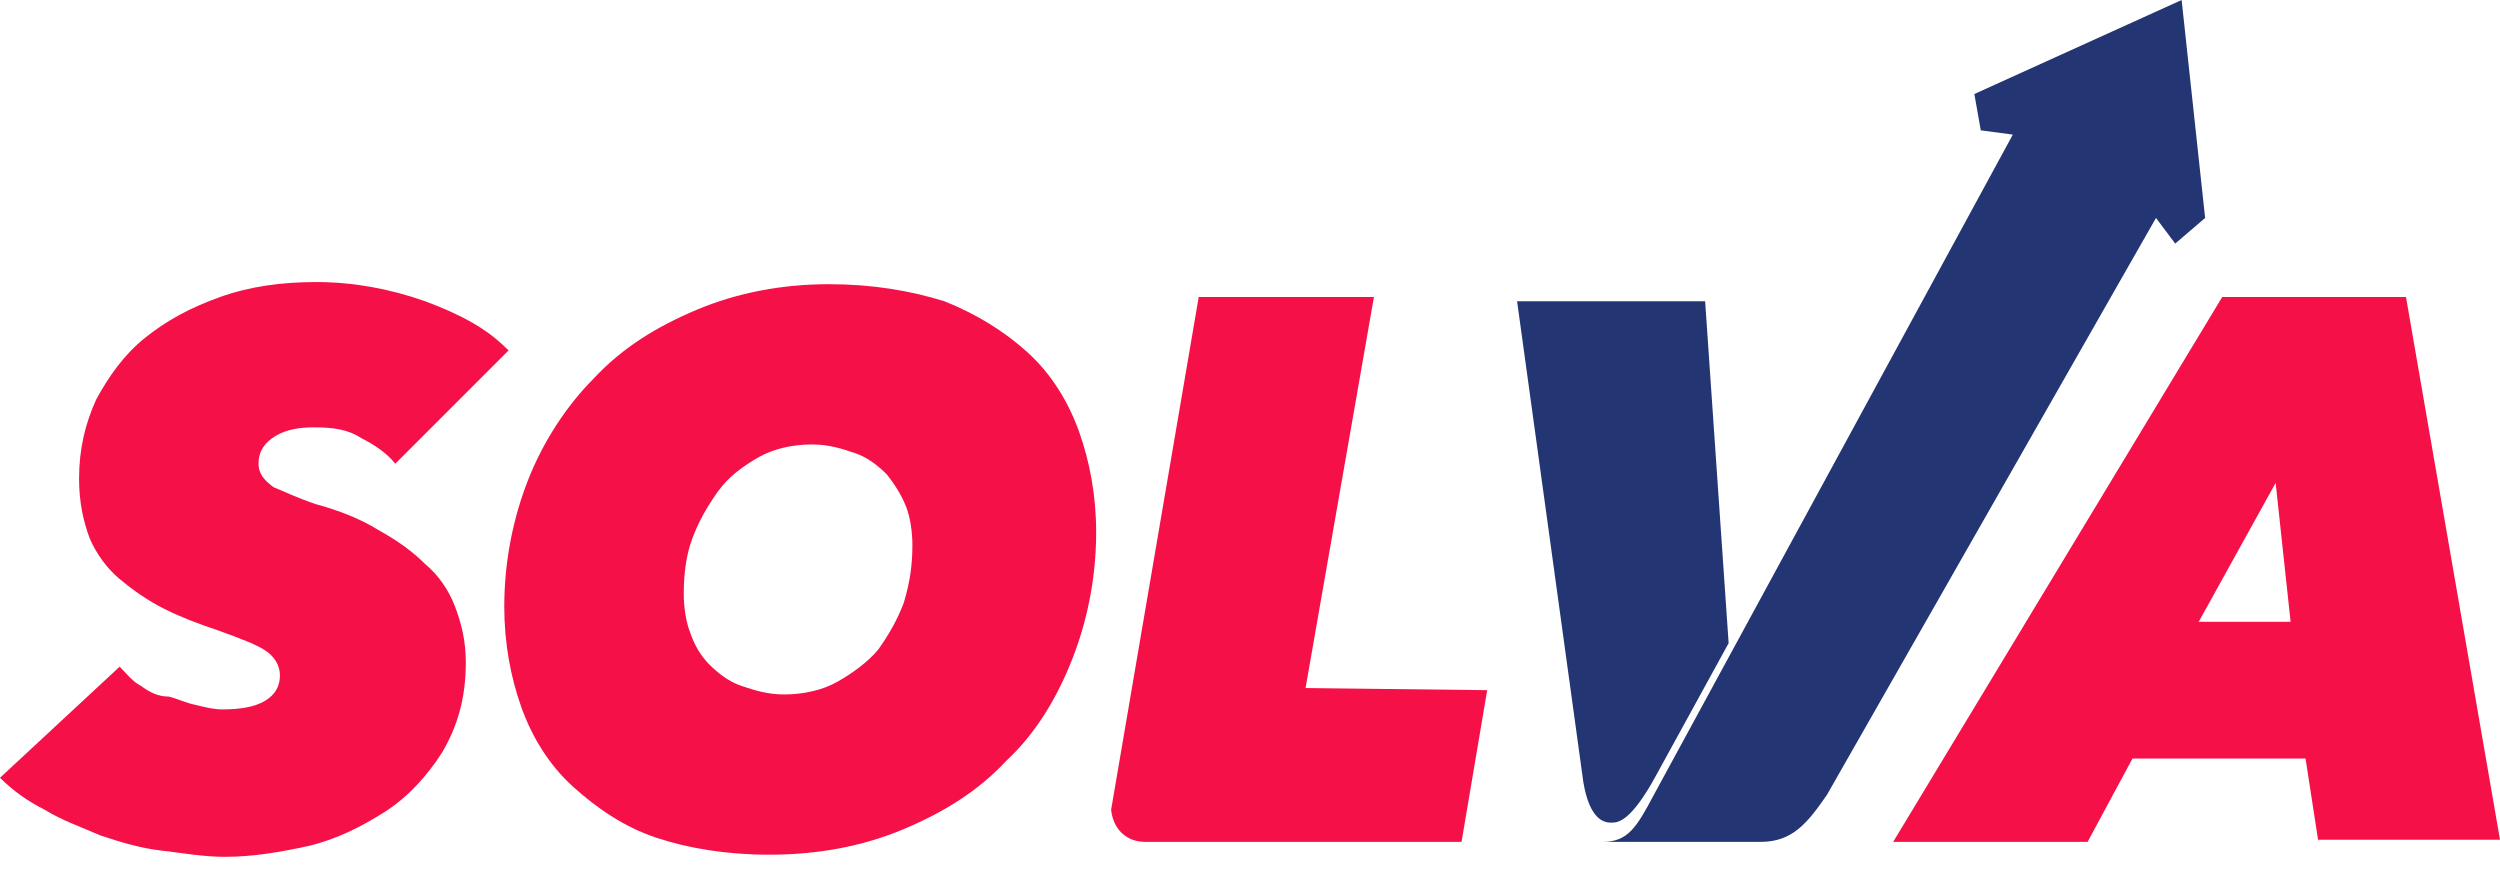 <?xml version="1.0" encoding="UTF-8"?> <svg xmlns="http://www.w3.org/2000/svg" width="117" height="41" viewBox="0 0 117 41" fill="none"> <path d="M23.8 16.4C23.3 15.9 22.8 15.5 22.1 15.1C21.4 14.7 20.7 14.4 19.9 14.1C18.2 13.5 16.5 13.2 14.8 13.2C13.2 13.2 11.7 13.4 10.3 13.9C8.9 14.4 7.8 15 6.8 15.8C5.8 16.6 5.1 17.6 4.5 18.7C4 19.8 3.7 21 3.7 22.4C3.7 23.5 3.9 24.4 4.2 25.2C4.5 25.9 5 26.6 5.6 27.1C6.2 27.6 6.9 28.1 7.7 28.5C8.5 28.9 9.3 29.2 10.2 29.5C11.3 29.9 12.1 30.2 12.5 30.5C12.9 30.8 13.1 31.2 13.1 31.6C13.1 32.1 12.9 32.5 12.4 32.8C11.9 33.1 11.2 33.2 10.4 33.2C10 33.2 9.6 33.1 9.2 33C8.7 32.9 8.3 32.7 7.9 32.6C7.4 32.6 7 32.4 6.6 32.1C6.2 31.9 5.9 31.5 5.6 31.2L0 36.4C0.6 37 1.3 37.5 2.1 37.9C2.9 38.4 3.8 38.7 4.7 39.1C5.6 39.4 6.6 39.7 7.5 39.8C8.4 39.9 9.5 40.1 10.5 40.1C11.8 40.1 13 39.9 14.4 39.6C15.7 39.3 16.9 38.7 18 38C19.1 37.3 20 36.3 20.7 35.2C21.4 34 21.8 32.7 21.8 31C21.8 30 21.6 29.2 21.3 28.4C21 27.6 20.5 26.9 19.9 26.4C19.3 25.8 18.6 25.3 17.7 24.8C16.9 24.3 15.9 23.9 14.8 23.6C13.9 23.3 13.3 23 12.8 22.8C12.4 22.5 12.1 22.2 12.1 21.7C12.1 21.1 12.4 20.7 12.9 20.4C13.4 20.1 14 20 14.7 20C15.6 20 16.3 20.1 16.9 20.5C17.5 20.8 18.1 21.2 18.5 21.7L23.8 16.4Z" fill="#F51047"></path> <path d="M36 40C34 40 32.2 39.7 30.7 39.2C29.2 38.7 27.9 37.8 26.8 36.8C25.7 35.8 24.9 34.5 24.4 33.1C23.9 31.7 23.6 30.1 23.6 28.4C23.6 26.3 24 24.3 24.7 22.5C25.4 20.7 26.5 19 27.8 17.7C29.1 16.3 30.7 15.3 32.6 14.5C34.5 13.7 36.6 13.3 38.8 13.3C40.8 13.3 42.6 13.6 44.2 14.1C45.7 14.7 47 15.5 48.1 16.5C49.2 17.5 50 18.8 50.5 20.2C51 21.6 51.3 23.2 51.3 24.9C51.3 27 50.9 29 50.2 30.8C49.5 32.6 48.5 34.3 47.1 35.6C45.8 37 44.2 38 42.3 38.8C40.4 39.6 38.3 40 36 40ZM42.7 25.5C42.7 24.9 42.6 24.2 42.4 23.7C42.2 23.2 41.9 22.7 41.5 22.2C41.1 21.8 40.6 21.4 40 21.2C39.4 21 38.8 20.8 38 20.8C37.1 20.8 36.2 21 35.5 21.4C34.8 21.8 34.1 22.3 33.6 23C33.1 23.7 32.7 24.4 32.4 25.2C32.1 26 32 26.9 32 27.8C32 28.4 32.1 29.1 32.3 29.6C32.5 30.2 32.8 30.7 33.2 31.1C33.6 31.5 34.1 31.9 34.7 32.1C35.3 32.3 35.9 32.5 36.7 32.5C37.6 32.5 38.5 32.3 39.2 31.9C39.9 31.5 40.6 31 41.1 30.4C41.6 29.7 42 29 42.3 28.2C42.6 27.2 42.7 26.4 42.7 25.5Z" fill="#F51047"></path> <path d="M69.6 32.3L68.4 39.4H53.7H53.6C52.7 39.4 52.1 38.8 52 37.9L56.1 13.9H64.3L61.1 32.2L69.6 32.3Z" fill="#F51047"></path> <path d="M108.5 39.4L107.9 35.5H99.8L97.7 39.4H88.6L104 13.9H112.6L117 39.3H108.5V39.4ZM106.5 22.6L102.9 29.1H107.2L106.5 22.6Z" fill="#F51047"></path> <path d="M77.499 36.3C76.3 38.5 75.7 38.5 75.4 38.5C75.1 38.5 74.4 38.4 74.1 36.6L71 14.1H79.8L80.9 30.1L77.499 36.3Z" fill="#233572"></path> <path d="M101.8 11.4L100.9 10.2L85.5 37.2C84.6 38.5 83.9 39.4 82.4 39.4H75C76.2 39.4 76.6 38.7 77.4 37.2L94.2 6.3L92.7 6.1L92.4 4.4L102.1 0L103.2 10.2L101.8 11.4Z" fill="#233572"></path> </svg> 